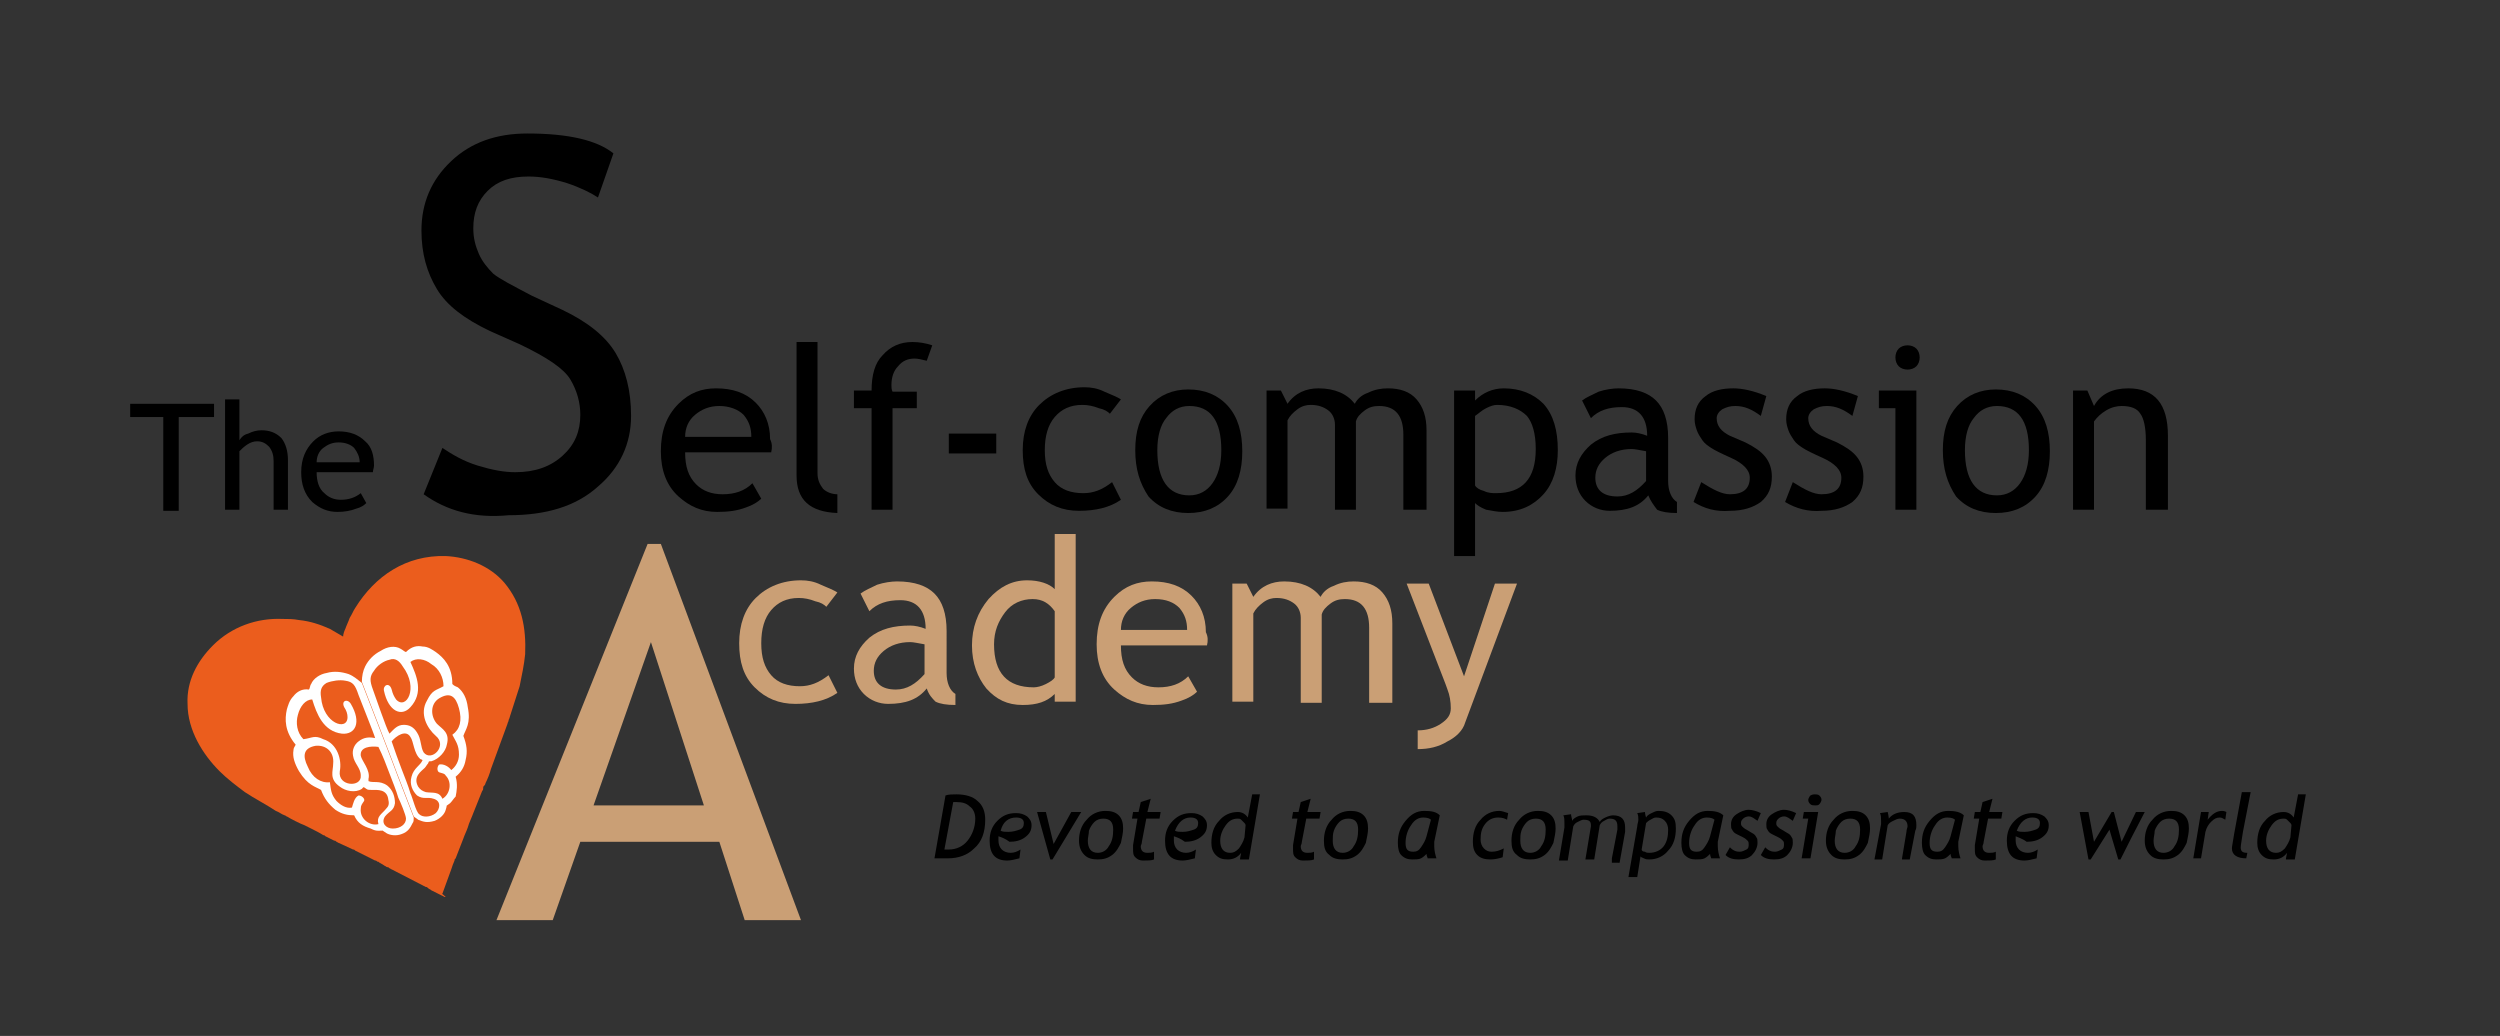<?xml version="1.0" encoding="UTF-8"?> <svg xmlns="http://www.w3.org/2000/svg" xmlns:xlink="http://www.w3.org/1999/xlink" version="1.1" id="Laag_1" x="0px" y="0px" viewBox="0 0 226.6 93.9" style="enable-background:new 0 0 226.6 93.9;" xml:space="preserve"><rect x="0" y="0" width="226.6" height="93.9" fill="#333333" stroke="none"/> <path d="M38.4,44.8l1.7-4.2c0.9,0.6,1.9,1.2,3.2,1.6c1.3,0.4,2.4,0.6,3.4,0.6c1.8,0,3.2-0.5,4.3-1.5c1.1-1,1.6-2.2,1.6-3.7 c0-1.1-0.3-2.2-0.9-3.2c-0.6-1-2.1-2-4.6-3.2L44.4,30c-2.3-1.1-3.9-2.3-4.8-3.8c-0.9-1.5-1.4-3.2-1.4-5.3c0-2.5,0.9-4.6,2.7-6.3 c1.8-1.7,4.1-2.5,6.9-2.5c3.7,0,6.3,0.6,7.8,1.8l-1.4,4c-0.6-0.4-1.6-0.9-2.8-1.3c-1.3-0.4-2.4-0.6-3.5-0.6c-1.6,0-2.8,0.4-3.7,1.3 c-0.9,0.9-1.3,2-1.3,3.4c0,0.9,0.2,1.6,0.5,2.3c0.3,0.7,0.8,1.3,1.3,1.8c0.6,0.5,1.8,1.1,3.5,2l2.8,1.3c2.3,1.1,3.9,2.4,4.8,3.9 c0.9,1.5,1.4,3.4,1.4,5.7c0,2.5-1,4.7-3,6.4c-2,1.8-4.7,2.6-8.1,2.6C43,47,40.5,46.3,38.4,44.8"></path> <path d="M65.2,36.8c-0.9,0-1.6,0.3-2.2,0.8c-0.6,0.5-0.9,1.2-0.9,2h6c0-0.8-0.2-1.4-0.7-2C66.9,37.1,66.1,36.8,65.2,36.8 M69.9,41 h-7.8c0,1.3,0.3,2.2,1,2.9c0.6,0.6,1.4,0.9,2.4,0.9c1.1,0,2-0.3,2.7-1l0.8,1.4c-0.3,0.3-0.8,0.6-1.4,0.8c-0.8,0.3-1.6,0.4-2.6,0.4 c-1.4,0-2.5-0.5-3.5-1.4c-1.1-1-1.6-2.4-1.6-4.1c0-1.8,0.5-3.2,1.6-4.3c1-1,2.1-1.4,3.4-1.4c1.5,0,2.7,0.4,3.6,1.3 c0.8,0.8,1.3,1.9,1.3,3.3C70,40.2,70,40.6,69.9,41z"></path> <path d="M72.2,43.1V31h1.9v11.9c0,0.6,0.2,1,0.5,1.4c0.3,0.3,0.8,0.5,1.3,0.5v1.7C73.4,46.4,72.2,45.3,72.2,43.1"></path> <path d="M84,32.7c-0.4-0.1-0.8-0.2-1.1-0.2c-0.6,0-1.1,0.2-1.5,0.7c-0.4,0.4-0.6,1-0.6,1.7c0,0.2,0,0.4,0.1,0.6h2.2V37h-2.2v9.2H79 V37h-1.6v-1.6H79c0-1.4,0.3-2.5,1-3.2c0.7-0.8,1.6-1.2,2.7-1.2c0.6,0,1.2,0.1,1.8,0.3L84,32.7z"></path> <rect x="86" y="39.3" width="4.3" height="1.8"></rect> <path d="M101.6,36.2l-1,1.3c-0.2-0.2-0.5-0.4-1-0.5c-0.5-0.2-1-0.3-1.5-0.3c-1.1,0-1.9,0.4-2.5,1.1c-0.6,0.7-0.9,1.7-0.9,3 c0,1.3,0.3,2.2,0.9,2.9c0.6,0.7,1.5,1,2.6,1c0.9,0,1.7-0.3,2.6-1l0.8,1.6c-1,0.7-2.3,1-3.8,1c-1.5,0-2.7-0.5-3.7-1.5 c-1-1-1.4-2.3-1.4-4c0-1.7,0.5-3.1,1.5-4.1c1-1,2.4-1.6,4.1-1.6c0.6,0,1.2,0.1,1.8,0.4C100.8,35.8,101.3,36,101.6,36.2"></path> <path d="M104.9,40.8c0,2.7,1,4.1,2.9,4.1c0.9,0,1.6-0.4,2.1-1.1c0.5-0.7,0.8-1.7,0.8-3c0-2.7-1-4-2.9-4c-0.9,0-1.6,0.4-2.1,1.1 C105.2,38.5,104.9,39.5,104.9,40.8 M102.9,40.8c0-1.7,0.4-3,1.3-4c0.9-1,2.1-1.5,3.5-1.5c1.5,0,2.7,0.5,3.6,1.5 c0.9,1,1.3,2.4,1.3,4.1c0,1.7-0.4,3.1-1.3,4.1c-0.9,1-2.1,1.5-3.6,1.5c-1.5,0-2.7-0.5-3.6-1.5C103.3,43.8,102.9,42.5,102.9,40.8z"></path> <path d="M127.2,46.2v-6.8c0-1.7-0.7-2.6-2.2-2.6c-0.5,0-0.9,0.1-1.3,0.4c-0.4,0.3-0.7,0.6-0.8,1v8h-1.9v-7.7c0-0.5-0.2-1-0.6-1.3 c-0.4-0.3-0.9-0.5-1.6-0.5c-0.4,0-0.8,0.1-1.2,0.4c-0.4,0.3-0.7,0.6-0.9,1v8h-1.9V35.4h1.3l0.6,1.2c0.7-1,1.7-1.4,2.8-1.4 c1.5,0,2.6,0.5,3.3,1.4c0.2-0.4,0.6-0.8,1.2-1c0.6-0.3,1.2-0.4,1.8-0.4c1.1,0,2,0.3,2.6,1c0.6,0.7,0.9,1.6,0.9,2.8v7.2H127.2z"></path> <path d="M133.7,37.7V44c0.1,0.2,0.4,0.4,0.8,0.5c0.4,0.2,0.8,0.2,1.1,0.2c2.4,0,3.6-1.3,3.6-4c0-1.4-0.3-2.4-0.8-3 c-0.6-0.6-1.5-1-2.7-1c-0.3,0-0.6,0.1-1,0.3C134.3,37.2,134,37.5,133.7,37.7 M133.7,45.6v4.8h-1.9v-15h1.9v0.9 c0.7-0.7,1.6-1.1,2.6-1.1c1.5,0,2.7,0.5,3.6,1.4c0.9,1,1.3,2.4,1.3,4.2c0,1.6-0.4,3-1.3,4c-0.9,1-2.1,1.6-3.7,1.6 c-0.5,0-0.9-0.1-1.5-0.2C134.2,46,133.9,45.8,133.7,45.6z"></path> <path d="M149.2,40.9c-0.6-0.1-1-0.2-1.3-0.2c-1,0-1.8,0.3-2.4,0.8c-0.6,0.5-0.9,1.1-0.9,1.8c0,1.1,0.7,1.7,2,1.7 c1,0,1.8-0.5,2.6-1.4V40.9z M149.4,44.9c-0.8,1-1.9,1.4-3.5,1.4c-0.8,0-1.6-0.3-2.2-0.9c-0.6-0.6-0.9-1.4-0.9-2.3 c0-1.1,0.5-2,1.4-2.8c1-0.8,2.2-1.1,3.7-1.1c0.4,0,0.9,0.1,1.4,0.3c0-1.7-0.8-2.6-2.3-2.6c-1.2,0-2.1,0.3-2.8,1l-0.8-1.6 c0.4-0.3,0.9-0.5,1.5-0.8c0.6-0.2,1.3-0.3,1.8-0.3c1.6,0,2.7,0.4,3.4,1.1c0.7,0.7,1.1,1.8,1.1,3.4v3.9c0,0.9,0.3,1.6,0.8,1.9v1 c-0.8,0-1.4-0.1-1.8-0.3C149.9,45.8,149.6,45.4,149.4,44.9z"></path> <path d="M153.5,45.5l0.7-1.8c1.1,0.7,1.9,1.1,2.6,1.1c1.2,0,1.8-0.5,1.8-1.5c0-0.7-0.6-1.3-1.7-1.8c-0.9-0.4-1.5-0.7-1.8-0.9 c-0.3-0.2-0.6-0.4-0.8-0.7c-0.2-0.3-0.4-0.6-0.5-0.9c-0.1-0.3-0.2-0.6-0.2-1c0-0.9,0.3-1.6,1-2.1c0.6-0.5,1.5-0.7,2.5-0.7 c0.8,0,1.8,0.2,3,0.7l-0.5,1.8c-0.8-0.6-1.5-0.9-2.3-0.9c-0.5,0-0.8,0.1-1.2,0.3c-0.3,0.2-0.5,0.5-0.5,0.8c0,0.7,0.4,1.2,1.2,1.6 l1.4,0.6c0.8,0.4,1.4,0.8,1.8,1.3c0.4,0.5,0.6,1.1,0.6,1.8c0,1-0.3,1.7-1,2.3c-0.7,0.5-1.6,0.8-2.8,0.8 C155.5,46.4,154.5,46.1,153.5,45.5"></path> <path d="M161.8,45.5l0.7-1.8c1.1,0.7,1.9,1.1,2.6,1.1c1.2,0,1.8-0.5,1.8-1.5c0-0.7-0.6-1.3-1.7-1.8c-0.9-0.4-1.5-0.7-1.8-0.9 c-0.3-0.2-0.6-0.4-0.8-0.7c-0.2-0.3-0.4-0.6-0.5-0.9c-0.1-0.3-0.2-0.6-0.2-1c0-0.9,0.3-1.6,1-2.1c0.6-0.5,1.5-0.7,2.5-0.7 c0.8,0,1.8,0.2,3,0.7l-0.5,1.8c-0.8-0.6-1.5-0.9-2.3-0.9c-0.5,0-0.8,0.1-1.2,0.3c-0.3,0.2-0.5,0.5-0.5,0.8c0,0.7,0.4,1.2,1.2,1.6 l1.4,0.6c0.8,0.4,1.4,0.8,1.8,1.3c0.4,0.5,0.6,1.1,0.6,1.8c0,1-0.3,1.7-1,2.3c-0.7,0.5-1.6,0.8-2.8,0.8 C163.9,46.4,162.8,46.1,161.8,45.5"></path> <path d="M171.8,46.2V37h-1.5v-1.6h3.4v10.8H171.8z M172.9,31.3c0.3,0,0.6,0.1,0.8,0.3c0.2,0.2,0.3,0.5,0.3,0.8 c0,0.3-0.1,0.6-0.3,0.8c-0.2,0.2-0.5,0.3-0.8,0.3c-0.3,0-0.6-0.1-0.8-0.3c-0.2-0.2-0.3-0.5-0.3-0.8c0-0.3,0.1-0.6,0.3-0.8 C172.3,31.4,172.6,31.3,172.9,31.3z"></path> <path d="M178.1,40.8c0,2.7,1,4.1,2.9,4.1c0.9,0,1.6-0.4,2.1-1.1c0.5-0.7,0.8-1.7,0.8-3c0-2.7-1-4-2.9-4c-0.9,0-1.6,0.4-2.1,1.1 C178.4,38.5,178.1,39.5,178.1,40.8 M176.1,40.8c0-1.7,0.4-3,1.3-4c0.9-1,2.1-1.5,3.5-1.5c1.5,0,2.7,0.5,3.6,1.5 c0.9,1,1.3,2.4,1.3,4.1c0,1.7-0.4,3.1-1.3,4.1c-0.9,1-2.1,1.5-3.6,1.5c-1.5,0-2.7-0.5-3.6-1.5C176.5,43.8,176.1,42.5,176.1,40.8z"></path> <path d="M194.5,46.2v-6.3c0-1.2-0.2-2-0.5-2.4c-0.3-0.5-0.9-0.7-1.7-0.7c-0.4,0-0.9,0.1-1.4,0.4c-0.5,0.3-0.8,0.6-1.1,1v8h-1.9V35.4 h1.3l0.6,1.4c0.6-1.1,1.7-1.6,3.1-1.6c2.4,0,3.6,1.4,3.6,4.3v6.7H194.5z"></path> <path style="fill:#CA9F75;" d="M75.9,53.7l-1,1.3c-0.2-0.2-0.5-0.4-1-0.5c-0.5-0.2-1-0.3-1.5-0.3c-1.1,0-1.9,0.4-2.5,1.1 c-0.6,0.7-0.9,1.7-0.9,3c0,1.3,0.3,2.2,0.9,2.9c0.6,0.7,1.5,1,2.6,1c0.9,0,1.7-0.3,2.6-1l0.8,1.6c-1,0.7-2.3,1-3.8,1 c-1.5,0-2.7-0.5-3.7-1.5c-1-1-1.4-2.3-1.4-4c0-1.7,0.5-3.1,1.5-4.1c1-1,2.4-1.6,4.1-1.6c0.6,0,1.2,0.1,1.8,0.4 C75.1,53.3,75.6,53.5,75.9,53.7"></path> <path style="fill:#CA9F75;" d="M83.8,58.4c-0.6-0.1-1-0.2-1.3-0.2c-1,0-1.8,0.3-2.4,0.8c-0.6,0.5-0.9,1.1-0.9,1.8 c0,1.1,0.7,1.7,2,1.7c1,0,1.8-0.5,2.6-1.4V58.4z M84,62.4c-0.8,1-1.9,1.4-3.5,1.4c-0.8,0-1.6-0.3-2.2-0.9c-0.6-0.6-0.9-1.4-0.9-2.3 c0-1.1,0.5-2,1.4-2.8c1-0.8,2.2-1.1,3.7-1.1c0.4,0,0.9,0.1,1.4,0.3c0-1.7-0.8-2.6-2.3-2.6c-1.2,0-2.1,0.3-2.8,1l-0.8-1.6 c0.4-0.3,0.9-0.5,1.5-0.8c0.6-0.2,1.3-0.3,1.8-0.3c1.6,0,2.7,0.4,3.4,1.1c0.7,0.7,1.1,1.8,1.1,3.4V61c0,0.9,0.3,1.6,0.8,1.9v1 c-0.8,0-1.4-0.1-1.8-0.3C84.5,63.3,84.2,63,84,62.4z"></path> <path style="fill:#CA9F75;" d="M95.6,55.4c-0.5-0.7-1.1-1.1-2-1.1c-1,0-1.9,0.4-2.5,1.2c-0.6,0.8-1,1.7-1,2.9c0,2.6,1.2,3.9,3.6,3.9 c0.3,0,0.7-0.1,1.1-0.3c0.4-0.2,0.7-0.4,0.8-0.6V55.4z M95.6,63.7v-0.8c-0.7,0.7-1.6,1-2.9,1c-1.4,0-2.4-0.5-3.3-1.5 c-0.8-1-1.3-2.3-1.3-3.9c0-1.6,0.5-3,1.5-4.2c1-1.1,2.1-1.7,3.5-1.7c1.1,0,2,0.3,2.5,0.8v-5h1.9v15.2H95.6z"></path> <path style="fill:#CA9F75;" d="M104.7,54.3c-0.9,0-1.6,0.3-2.2,0.8c-0.6,0.5-0.9,1.2-0.9,2h6c0-0.8-0.2-1.4-0.7-2 C106.4,54.6,105.7,54.3,104.7,54.3 M109.4,58.5h-7.8c0,1.3,0.3,2.2,1,2.9c0.6,0.6,1.4,0.9,2.4,0.9c1.1,0,2-0.3,2.7-1l0.8,1.4 c-0.3,0.3-0.8,0.6-1.4,0.8c-0.8,0.3-1.6,0.4-2.6,0.4c-1.4,0-2.5-0.5-3.5-1.4c-1.1-1-1.6-2.4-1.6-4.1c0-1.8,0.5-3.2,1.6-4.3 c1-1,2.1-1.4,3.4-1.4c1.5,0,2.7,0.4,3.6,1.3c0.8,0.8,1.3,1.9,1.3,3.3C109.5,57.7,109.5,58.1,109.4,58.5z"></path> <path style="fill:#CA9F75;" d="M124.1,63.7v-6.8c0-1.7-0.7-2.6-2.2-2.6c-0.5,0-0.9,0.1-1.3,0.4c-0.4,0.3-0.7,0.6-0.8,1v8h-1.9V56 c0-0.5-0.2-1-0.6-1.3c-0.4-0.3-0.9-0.5-1.6-0.5c-0.4,0-0.8,0.1-1.2,0.4c-0.4,0.3-0.7,0.6-0.9,1v8h-1.9V52.9h1.3l0.6,1.2 c0.7-1,1.7-1.4,2.8-1.4c1.5,0,2.6,0.5,3.3,1.4c0.2-0.4,0.6-0.8,1.2-1c0.6-0.3,1.2-0.4,1.8-0.4c1.1,0,2,0.3,2.6,1 c0.6,0.7,0.9,1.6,0.9,2.8v7.2H124.1z"></path> <path style="fill:#CA9F75;" d="M132.8,65.5c-0.2,0.7-0.8,1.3-1.6,1.7c-0.8,0.5-1.7,0.7-2.7,0.7v-1.7c0.8,0,1.5-0.2,2.1-0.6 c0.6-0.4,0.9-0.8,0.9-1.4c0-0.6-0.1-1.2-0.3-1.7c-0.2-0.6-0.5-1.3-0.8-2.1l-2.9-7.5h2l3.2,8.4l2.8-8.4h2L132.8,65.5z"></path> <path style="fill-rule:evenodd;clip-rule:evenodd;fill:#EB5D1D;" d="M40.1,81l0.8-2.2c0.1-0.3,0.2-0.6,0.3-0.8c0-0.1,0-0.1,0.1-0.2 L42,76c0.1-0.3,0.3-0.7,0.4-1c0.1-0.4,0.4-1,0.5-1.3l0.8-2c0.1-0.1,0.1-0.2,0.1-0.3c0-0.1,0-0.1,0.1-0.2C44,71.1,44,71,44,71 c0.2-0.4,0.4-0.9,0.5-1.3l1.5-4.1c0-0.1,0.1-0.2,0.1-0.3c0-0.1,0.1-0.2,0.1-0.3c0.2-0.6,0.7-2.2,0.9-2.8c0.2-1,0.4-1.9,0.5-2.9 c0.1-2.4-0.3-4.6-1.9-6.5c-1.3-1.5-3.3-2.3-5.3-2.4c-3.6-0.1-6.4,1.8-8.2,4.7c-0.2,0.3-0.3,0.6-0.5,0.9c-0.1,0.3-0.3,0.7-0.4,1 c-0.1,0.2-0.2,0.5-0.2,0.7c0,0,0,0,0,0L29.9,57c-0.9-0.4-1.8-0.7-2.8-0.8c-0.5-0.1-1-0.1-1.5-0.1c-2.3-0.1-4.6,0.7-6.3,2.4 c-1.4,1.4-2.4,3.2-2.3,5.3c0,2.4,1.4,4.6,2.9,6.1c0.7,0.7,1.5,1.3,2.3,1.9c0.9,0.6,1.9,1.1,2.8,1.7c0.3,0.1,0.5,0.3,0.8,0.4 c0.1,0,0.1,0.1,0.2,0.1c0.3,0.2,1.3,0.7,1.6,0.8l0.6,0.3c0.4,0.2,0.8,0.4,1.1,0.6c0.1,0,0.1,0,0.2,0.1l0.8,0.4c0.1,0,0.1,0,0.2,0.1 c0.1,0,0.1,0.1,0.2,0.1L32,77c0.1,0,0.1,0,0.2,0.1l1.8,0.9c0.1,0,0.1,0,0.2,0.1c0.1,0,0.1,0,0.2,0.1c0.1,0,0.1,0.1,0.2,0.1l0.3,0.2 c0.1,0,0.1,0.1,0.2,0.1c0.1,0,0.1,0,0.2,0.1c0.1,0,0.1,0.1,0.2,0.1l3.1,1.6c0.1,0,0.1,0,0.2,0.1c0.1,0.1,0.2,0.1,0.3,0.2l1,0.5 c0.1,0,0.1,0.1,0.2,0.1c0,0,0,0,0.1,0C40.1,81,40,81,40.1,81"></path> <path style="fill-rule:evenodd;clip-rule:evenodd;fill:#FFFFFF;" d="M27.5,67c-0.6-0.6-0.7-1.5-0.5-2.2c0.2-0.8,0.7-1.4,1.3-1.4 c0.4,1.3,1,2.9,2.7,3.1c1.2,0.1,1.8-1,0.8-2.7c-0.3-0.5-0.9-0.3-0.6,0.3c0.2,0.3,0.3,0.6,0.3,0.9c0,1.3-2.2,0.6-2.4-1.8 c-0.1-0.6,0-1,0.5-1.3c0.5-0.2,1.2-0.3,1.7-0.2c0.7,0.1,0.9,0.4,1.2,1.3c0.3,0.8,1.4,3.5,1.5,3.9c-0.5-0.1-1-0.1-1.5,0.3 c-0.4,0.3-0.6,0.8-0.5,1.3c0.1,0.7,0.7,1.1,0.7,1.8c0.1,1.1-2.1,1-1.9-0.4c0.2-1-0.2-2.5-1.5-2.9C28.5,66.6,28.3,66.9,27.5,67 M33,72.6c0.1-0.2-0.2-0.5-0.5-0.5c-0.4,0.2-0.5,0.8-0.6,1.1c-0.5,0.1-1-0.2-1.4-0.6C30,72,30,71.6,29.9,70.9 c-0.8,0.1-1.6-0.4-2-1.4c-0.5-1-0.4-1.7,0.7-1.9c1-0.1,1.7,0.6,1.6,1.6c0,0.7-0.4,1.4,0.6,2.1c0.5,0.4,1.4,0.6,2,0.2 c0.2-0.2,0.1-0.2,0.4,0c0.1,0.1,0.3,0.1,0.5,0.1c0.5,0,1.4-0.1,1.5,0.9c0.1,0.4,0,0.6-0.2,0.8c-0.4,0.5-0.9,0.7-0.7,1.4 c-0.8,0.2-1.7-0.5-1.6-1.4C32.7,73,32.8,72.9,33,72.6z M33.4,70.8c0-0.2,0,0,0-0.2c0.2-0.8-0.6-1.6-0.7-2.1 c-0.1-0.8,0.9-0.9,1.6-0.8c0.4,0.8,0.7,1.6,1,2.4c0.3,0.8,0.6,1.5,0.8,2.2c0.2,0.4,0.7,1.6,0.7,1.9c0,0.5-0.5,0.9-1.2,0.9 c-0.6,0-1.1-0.5-0.7-1.1c0.4-0.5,0.8-0.5,0.9-1.2c0-0.6-0.2-1.2-0.7-1.6C34.4,70.7,33.8,71,33.4,70.8z M32.1,73.9 c-0.6,0-1.1-0.1-1.7-0.5c-0.6-0.5-1-1-1.3-1.8c-0.5-0.3-1.2-0.4-2-1.7c-0.4-0.7-0.6-1.3-0.5-1.9c0-0.2,0.1-0.3,0.2-0.5 c-1-1.2-1-2.3-0.8-3.2c0.1-0.3,0.2-0.8,0.6-1.2c0.3-0.4,0.8-0.7,1.4-0.6c0.1-0.1,0.1-0.4,0.2-0.5c0.2-0.5,0.8-0.9,1.4-1 c0.7-0.2,1.4-0.1,2,0.1c0.5,0.2,0.8,0.5,1.2,0.8c1,2.6,1.9,4.9,2.7,7c0.7,1.9,1.4,3.6,2,5.2c0,0.2,0,0.4-0.1,0.5 c-0.2,0.4-0.4,0.8-1,1c-0.5,0.2-1.1,0.1-1.4-0.1c-0.5-0.3-0.1-0.2-0.7-0.2c-0.3,0-0.5-0.1-0.7-0.2C32.9,74.9,32.4,74.6,32.1,73.9z"></path> <path style="fill-rule:evenodd;clip-rule:evenodd;fill:#FFFFFF;" d="M40.2,62.2c0-0.8-0.4-1.6-1.1-2c-0.6-0.5-1.4-0.6-1.9-0.2 c0.6,1.3,1.2,2.8,0,4.1c-0.8,0.9-2,0.4-2.4-1.5c-0.1-0.5,0.5-0.8,0.7-0.1c0.1,0.4,0.2,0.6,0.4,0.9c0.9,1,2.1-1,0.6-3 c-0.3-0.5-0.7-0.8-1.2-0.6c-0.5,0.1-1.1,0.5-1.4,1c-0.4,0.5-0.4,0.9-0.1,1.7c0.3,0.8,1.2,3.5,1.5,4c0.4-0.4,0.7-0.8,1.3-0.8 c0.5,0,0.9,0.2,1.2,0.7c0.4,0.6,0.3,1.3,0.6,1.8c0.7,0.9,2.2-0.6,1.1-1.5c-0.8-0.7-1.5-2-0.8-3.2C39.2,62.5,39.5,62.6,40.2,62.2 M39.8,70c-0.2-0.1-0.2-0.5,0-0.7c0.4-0.1,0.9,0.2,1.1,0.5c0.4-0.3,0.7-0.8,0.7-1.4c0-0.9-0.3-1.2-0.6-1.8c0.7-0.5,0.9-1.3,0.6-2.4 c-0.3-1.1-0.8-1.5-1.8-0.9c-0.8,0.5-0.8,1.6-0.2,2.3c0.5,0.5,1.2,0.8,0.9,1.9c-0.1,0.6-0.7,1.3-1.4,1.5c-0.3,0-0.2,0-0.3,0.2 c-0.1,0.1-0.2,0.3-0.3,0.4c-0.3,0.3-1.1,0.8-0.6,1.7c0.2,0.3,0.4,0.4,0.7,0.5c0.6,0.1,1.2-0.1,1.5,0.6c0.7-0.4,0.9-1.5,0.3-2.1 C40.3,70.1,40.1,70.1,39.8,70z M38.3,68.9c-0.1-0.1,0,0-0.2-0.1c-0.6-0.5-0.6-1.6-0.9-2c-0.4-0.7-1.3-0.1-1.7,0.4 c0.3,0.9,0.6,1.7,0.9,2.5c0.3,0.8,0.6,1.5,0.8,2.2c0.2,0.4,0.5,1.7,0.8,1.9c0.3,0.3,1,0.3,1.5-0.1c0.4-0.4,0.5-1.1-0.2-1.3 c-0.6-0.2-0.9,0.1-1.5-0.3c-0.4-0.4-0.7-1-0.5-1.7C37.5,69.6,38.1,69.4,38.3,68.9z M41.3,70.4c0.5-0.4,0.8-0.9,0.9-1.5 c0.2-0.8,0.1-1.4-0.2-2.2c0.2-0.6,0.7-1.1,0.4-2.6c-0.1-0.8-0.4-1.4-0.9-1.8c-0.2-0.1-0.3-0.1-0.5-0.3c0-1.6-0.8-2.4-1.5-2.9 c-0.3-0.2-0.7-0.5-1.2-0.5c-0.5-0.1-1,0-1.5,0.5c-0.1,0-0.3-0.2-0.5-0.3c-0.5-0.3-1.2-0.2-1.8,0.2c-0.6,0.3-1.1,0.8-1.4,1.4 c-0.2,0.4-0.3,0.9-0.3,1.4c1,2.6,1.9,4.9,2.7,7c0.7,1.9,1.4,3.6,2,5.2c0.1,0.1,0.3,0.2,0.4,0.3c0.5,0.2,0.8,0.3,1.5,0.1 c0.5-0.2,0.9-0.6,1-1c0.2-0.6-0.1-0.2,0.4-0.6c0.2-0.2,0.3-0.4,0.5-0.6C41.4,71.7,41.5,71.1,41.3,70.4z"></path> <polygon points="16.2,37.8 16.2,46.3 14.8,46.3 14.8,37.8 11.8,37.8 11.8,36.6 19.4,36.6 19.4,37.8 "></polygon> <path d="M24.8,46.3v-4.5c0-0.5-0.1-0.9-0.4-1.3c-0.3-0.3-0.6-0.5-1.1-0.5c-0.3,0-0.6,0.1-0.9,0.3c-0.3,0.2-0.5,0.4-0.7,0.6v5.3h-1.3 v-10h1.3v3.7c0.2-0.3,0.4-0.5,0.8-0.6c0.4-0.2,0.8-0.3,1.2-0.3c0.7,0,1.3,0.2,1.8,0.7c0.4,0.5,0.6,1.2,0.6,2v4.5H24.8z"></path> <path d="M30.7,40.1c-0.6,0-1,0.2-1.4,0.5c-0.4,0.3-0.6,0.8-0.6,1.3h3.9c0-0.5-0.2-0.9-0.5-1.3C31.8,40.3,31.3,40.1,30.7,40.1 M33.8,42.8h-5.1c0,0.8,0.2,1.5,0.7,1.9c0.4,0.4,0.9,0.6,1.5,0.6c0.7,0,1.3-0.2,1.8-0.6l0.5,0.9c-0.2,0.2-0.5,0.4-0.9,0.5 c-0.5,0.2-1.1,0.3-1.7,0.3c-0.9,0-1.6-0.3-2.3-0.9c-0.7-0.7-1-1.6-1-2.7c0-1.2,0.4-2.1,1.1-2.8c0.6-0.6,1.4-0.9,2.3-0.9 c1,0,1.8,0.3,2.4,0.9c0.6,0.5,0.8,1.3,0.8,2.2C33.9,42.4,33.8,42.6,33.8,42.8z"></path> <path d="M86.4,72.7L85.6,77c0.2,0,0.3,0,0.4,0c0.7,0,1.3-0.3,1.7-0.8c0.4-0.5,0.7-1.2,0.7-2c0-0.5-0.2-0.9-0.5-1.1 c-0.3-0.3-0.7-0.4-1.2-0.4C86.7,72.7,86.5,72.7,86.4,72.7 M85.9,77.8h-1.2l1-5.7c0.3-0.1,0.6-0.1,1-0.1c0.8,0,1.5,0.2,1.9,0.6 c0.5,0.4,0.7,1,0.7,1.7c0,1.1-0.3,2-1,2.6C87.7,77.5,86.9,77.8,85.9,77.8z"></path> <path d="M90.7,75.3c0.2,0.1,0.4,0.1,0.7,0.1c0.4,0,0.7-0.1,1-0.2c0.3-0.1,0.4-0.3,0.4-0.6c0-0.3-0.2-0.5-0.7-0.5 C91.4,74.1,90.9,74.5,90.7,75.3 M90.5,75.8c0,0.1,0,0.2,0,0.4c0,0.3,0.1,0.6,0.3,0.8c0.2,0.2,0.5,0.3,0.8,0.3c0.3,0,0.6-0.1,0.9-0.3 l-0.1,0.8c-0.4,0.1-0.8,0.2-1.1,0.2c-1.1,0-1.6-0.6-1.6-1.8c0-0.7,0.2-1.3,0.7-1.8c0.5-0.5,1-0.7,1.7-0.7c0.4,0,0.7,0.1,1,0.3 c0.2,0.2,0.4,0.4,0.4,0.8c0,0.5-0.2,0.8-0.6,1.1c-0.4,0.3-0.9,0.4-1.4,0.4C91.1,76,90.8,75.9,90.5,75.8z"></path> <polygon points="95.4,77.9 95.2,77.9 94,73.6 94.8,73.6 95.5,76.5 97.1,73.6 98,73.6 "></polygon> <path d="M98.6,76.2c0,0.7,0.3,1.1,0.9,1.1c0.4,0,0.8-0.2,1-0.6c0.3-0.4,0.4-0.9,0.4-1.5c0-0.7-0.3-1-0.9-1c-0.3,0-0.6,0.1-0.8,0.3 c-0.2,0.2-0.4,0.5-0.5,0.8C98.7,75.6,98.6,75.9,98.6,76.2 M97.8,76.2c0-0.7,0.2-1.4,0.7-1.9c0.4-0.5,1-0.8,1.7-0.8 c0.5,0,0.9,0.1,1.2,0.4c0.3,0.3,0.4,0.7,0.4,1.2c0,0.4-0.1,0.8-0.2,1.3c-0.2,0.4-0.4,0.8-0.8,1.1c-0.4,0.3-0.8,0.4-1.3,0.4 c-0.5,0-0.9-0.1-1.2-0.4C98,77.2,97.8,76.8,97.8,76.2z"></path> <path d="M103.1,74.2h-0.5l0.1-0.6h0.5l0.2-0.9l0.9-0.3l-0.3,1.2h1.2l-0.1,0.6h-1.2l-0.4,2.1c0,0.2-0.1,0.3-0.1,0.4 c0,0.4,0.2,0.6,0.6,0.6c0.2,0,0.4,0,0.6-0.1l0,0.7c-0.2,0.1-0.6,0.1-1,0.1c-0.3,0-0.5-0.1-0.7-0.3c-0.2-0.2-0.2-0.4-0.2-0.8 c0-0.1,0-0.2,0-0.3L103.1,74.2z"></path> <path d="M106.5,75.3c0.2,0.1,0.4,0.1,0.7,0.1c0.4,0,0.7-0.1,1-0.2c0.3-0.1,0.4-0.3,0.4-0.6c0-0.3-0.2-0.5-0.7-0.5 C107.3,74.1,106.8,74.5,106.5,75.3 M106.4,75.8c0,0.1,0,0.2,0,0.4c0,0.3,0.1,0.6,0.3,0.8c0.2,0.2,0.5,0.3,0.8,0.3 c0.3,0,0.6-0.1,0.9-0.3l-0.1,0.8c-0.4,0.1-0.8,0.2-1.1,0.2c-1.1,0-1.6-0.6-1.6-1.8c0-0.7,0.2-1.3,0.7-1.8c0.5-0.5,1-0.7,1.7-0.7 c0.4,0,0.7,0.1,1,0.3c0.2,0.2,0.4,0.4,0.4,0.8c0,0.5-0.2,0.8-0.6,1.1c-0.4,0.3-0.9,0.4-1.4,0.4C107,76,106.7,75.9,106.4,75.8z"></path> <path d="M112.9,74.8c0,0,0-0.1-0.1-0.2c-0.1-0.1-0.2-0.2-0.3-0.3c-0.1-0.1-0.2-0.1-0.3-0.1c-0.5,0-0.8,0.2-1.1,0.6 c-0.3,0.4-0.5,0.9-0.5,1.4c0,0.7,0.3,1.1,0.9,1.1c0.3,0,0.5-0.1,0.8-0.4c0.2-0.3,0.4-0.6,0.5-1L112.9,74.8z M112.4,77.8l0.1-0.5 c-0.3,0.4-0.7,0.6-1.2,0.6c-0.5,0-0.8-0.1-1.1-0.4c-0.3-0.3-0.4-0.7-0.4-1.1c0-0.8,0.2-1.5,0.7-2c0.4-0.5,1-0.8,1.7-0.8 c0.4,0,0.7,0.2,0.9,0.5l0.4-2.1h0.7l-1,5.9H112.4z"></path> <path d="M117.6,74.2h-0.5l0.1-0.6h0.5l0.2-0.9l0.9-0.3l-0.3,1.2h1.2l-0.1,0.6h-1.2l-0.4,2.1c0,0.2-0.1,0.3-0.1,0.4 c0,0.4,0.2,0.6,0.6,0.6c0.2,0,0.4,0,0.6-0.1l0,0.7c-0.2,0.1-0.6,0.1-1,0.1c-0.3,0-0.5-0.1-0.7-0.3c-0.2-0.2-0.2-0.4-0.2-0.8 c0-0.1,0-0.2,0-0.3L117.6,74.2z"></path> <path d="M120.8,76.2c0,0.7,0.3,1.1,0.9,1.1c0.4,0,0.8-0.2,1-0.6c0.3-0.4,0.4-0.9,0.4-1.5c0-0.7-0.3-1-0.9-1c-0.3,0-0.6,0.1-0.8,0.3 c-0.2,0.2-0.4,0.5-0.5,0.8C120.8,75.6,120.8,75.9,120.8,76.2 M120,76.2c0-0.7,0.2-1.4,0.7-1.9c0.4-0.5,1-0.8,1.7-0.8 c0.5,0,0.9,0.1,1.2,0.4c0.3,0.3,0.4,0.7,0.4,1.2c0,0.4-0.1,0.8-0.2,1.3c-0.2,0.4-0.4,0.8-0.8,1.1c-0.4,0.3-0.8,0.4-1.3,0.4 c-0.5,0-0.9-0.1-1.2-0.4C120.1,77.2,120,76.8,120,76.2z"></path> <path d="M129.7,74.3c-0.1-0.1-0.3-0.2-0.7-0.2c-0.4,0-0.8,0.2-1.1,0.7c-0.3,0.4-0.5,1-0.5,1.6c0,0.6,0.2,0.8,0.7,0.8 c0.3,0,0.5-0.1,0.7-0.4c0.2-0.3,0.4-0.6,0.5-1L129.7,74.3z M130.5,73.9l-0.5,2.4c0,0.1,0,0.2,0,0.4c0,0.4,0.1,0.8,0.2,1.1h-0.8 c0-0.1-0.1-0.2-0.1-0.4c-0.1,0.1-0.3,0.3-0.5,0.4c-0.2,0.1-0.5,0.1-0.8,0.1c-0.4,0-0.7-0.1-1-0.4c-0.2-0.2-0.3-0.6-0.3-1.1 c0-0.8,0.2-1.4,0.7-2c0.5-0.6,1-0.9,1.7-0.9C129.8,73.5,130.2,73.6,130.5,73.9z"></path> <path d="M136.7,73.7l-0.1,0.6c-0.2-0.1-0.4-0.2-0.8-0.2c-0.5,0-0.9,0.2-1.2,0.6c-0.3,0.4-0.4,0.8-0.4,1.4c0,0.3,0.1,0.6,0.3,0.8 c0.2,0.2,0.4,0.3,0.7,0.3c0.4,0,0.7-0.1,1.1-0.3l-0.1,0.8c-0.3,0.1-0.7,0.2-1.1,0.2c-0.5,0-0.9-0.1-1.2-0.4 c-0.3-0.3-0.4-0.7-0.4-1.2c0-0.8,0.2-1.5,0.7-2c0.4-0.5,1-0.8,1.7-0.8C136.1,73.5,136.4,73.6,136.7,73.7"></path> <path d="M137.8,76.2c0,0.7,0.3,1.1,0.9,1.1c0.4,0,0.8-0.2,1-0.6c0.3-0.4,0.4-0.9,0.4-1.5c0-0.7-0.3-1-0.9-1c-0.3,0-0.6,0.1-0.8,0.3 c-0.2,0.2-0.4,0.5-0.5,0.8C137.8,75.6,137.8,75.9,137.8,76.2 M137,76.2c0-0.7,0.2-1.4,0.7-1.9c0.4-0.5,1-0.8,1.7-0.8 c0.5,0,0.9,0.1,1.2,0.4c0.3,0.3,0.4,0.7,0.4,1.2c0,0.4-0.1,0.8-0.2,1.3c-0.2,0.4-0.4,0.8-0.8,1.1c-0.4,0.3-0.8,0.4-1.3,0.4 c-0.5,0-0.9-0.1-1.2-0.4C137.1,77.2,137,76.8,137,76.2z"></path> <path d="M146.1,77.8l0.5-2.6c0-0.1,0-0.2,0-0.3c0-0.5-0.2-0.7-0.7-0.7c-0.2,0-0.3,0.1-0.5,0.2c-0.2,0.1-0.3,0.2-0.4,0.4l-0.5,3.1 h-0.8l0.5-3c0,0,0-0.1,0-0.1c0-0.4-0.2-0.5-0.7-0.5c-0.1,0-0.3,0.1-0.5,0.2c-0.2,0.1-0.3,0.2-0.4,0.4l-0.5,3.1h-0.8l0.5-3 c0-0.1,0-0.2,0-0.4c0-0.3,0-0.5-0.1-0.7l0.7-0.1c0,0.2,0.1,0.4,0.1,0.6c0.1-0.2,0.3-0.3,0.5-0.4c0.2-0.1,0.5-0.1,0.8-0.1 c0.6,0,1,0.2,1.2,0.6c0.1-0.2,0.3-0.3,0.5-0.4c0.2-0.1,0.5-0.2,0.7-0.2c0.8,0,1.1,0.4,1.1,1.1c0,0.1,0,0.2,0,0.4l-0.5,2.8H146.1z"></path> <path d="M148.8,77c0,0.1,0.1,0.2,0.3,0.2c0.1,0.1,0.3,0.1,0.4,0.1c0.5,0,1-0.2,1.3-0.6c0.3-0.4,0.4-0.9,0.4-1.5 c0-0.3-0.1-0.6-0.3-0.8c-0.2-0.2-0.4-0.3-0.8-0.3c-0.2,0-0.3,0.1-0.5,0.2c-0.2,0.1-0.3,0.2-0.4,0.3L148.8,77z M148.7,77.6l-0.3,1.9 h-0.8l0.8-4.6c0-0.2,0.1-0.4,0.1-0.6c0-0.2,0-0.4-0.1-0.6l0.7-0.1c0,0,0,0.2,0.1,0.5c0.1-0.2,0.3-0.3,0.5-0.4 c0.2-0.1,0.4-0.2,0.6-0.2c0.5,0,0.9,0.1,1.2,0.4c0.3,0.3,0.4,0.6,0.4,1.2c0,0.8-0.2,1.5-0.7,2c-0.4,0.5-1,0.8-1.7,0.8 c-0.2,0-0.3,0-0.5-0.1C148.8,77.7,148.7,77.7,148.7,77.6z"></path> <path d="M155.4,74.3c-0.1-0.1-0.3-0.2-0.7-0.2c-0.4,0-0.8,0.2-1.1,0.7c-0.3,0.4-0.5,1-0.5,1.6c0,0.6,0.2,0.8,0.7,0.8 c0.3,0,0.5-0.1,0.7-0.4c0.2-0.3,0.4-0.6,0.5-1L155.4,74.3z M156.2,73.9l-0.5,2.4c0,0.1,0,0.2,0,0.4c0,0.4,0.1,0.8,0.2,1.1h-0.8 c0-0.1-0.1-0.2-0.1-0.4c-0.1,0.1-0.3,0.3-0.5,0.4c-0.2,0.1-0.5,0.1-0.8,0.1c-0.4,0-0.7-0.1-1-0.4c-0.2-0.2-0.3-0.6-0.3-1.1 c0-0.8,0.2-1.4,0.7-2c0.5-0.6,1-0.9,1.7-0.9C155.4,73.5,155.9,73.6,156.2,73.9z"></path> <path d="M156.4,77.5l0.4-0.7c0.1,0.1,0.2,0.2,0.4,0.3c0.2,0.1,0.4,0.1,0.5,0.1c0.2,0,0.4-0.1,0.6-0.2c0.2-0.1,0.2-0.3,0.2-0.5 c0-0.1,0-0.2-0.1-0.3c-0.1-0.1-0.2-0.2-0.4-0.3l-0.6-0.3c-0.2-0.1-0.3-0.2-0.4-0.4c-0.1-0.1-0.1-0.3-0.1-0.5c0-0.4,0.2-0.7,0.5-0.9 c0.3-0.2,0.7-0.4,1.1-0.4c0.3,0,0.7,0.1,1.1,0.3l-0.3,0.7c-0.3-0.2-0.5-0.4-0.8-0.4c-0.2,0-0.4,0.1-0.5,0.2 c-0.1,0.1-0.2,0.2-0.2,0.4c0,0.1,0,0.2,0.1,0.3c0.1,0.1,0.2,0.2,0.4,0.3l0.5,0.3c0.2,0.1,0.3,0.2,0.4,0.4c0.1,0.1,0.1,0.3,0.1,0.5 c0,0.4-0.2,0.8-0.5,1.1c-0.3,0.3-0.7,0.4-1.2,0.4C157.1,77.9,156.7,77.8,156.4,77.5"></path> <path d="M159.6,77.5l0.4-0.7c0.1,0.1,0.2,0.2,0.4,0.3c0.2,0.1,0.4,0.1,0.5,0.1c0.2,0,0.4-0.1,0.6-0.2c0.2-0.1,0.2-0.3,0.2-0.5 c0-0.1,0-0.2-0.1-0.3c-0.1-0.1-0.2-0.2-0.4-0.3l-0.6-0.3c-0.2-0.1-0.3-0.2-0.4-0.4c-0.1-0.1-0.1-0.3-0.1-0.5c0-0.4,0.2-0.7,0.5-0.9 c0.3-0.2,0.7-0.4,1.1-0.4c0.3,0,0.7,0.1,1.1,0.3l-0.3,0.7c-0.3-0.2-0.5-0.4-0.8-0.4c-0.2,0-0.4,0.1-0.5,0.2 c-0.1,0.1-0.2,0.2-0.2,0.4c0,0.1,0,0.2,0.1,0.3c0.1,0.1,0.2,0.2,0.4,0.3l0.5,0.3c0.2,0.1,0.3,0.2,0.4,0.4c0.1,0.1,0.1,0.3,0.1,0.5 c0,0.4-0.2,0.8-0.5,1.1c-0.3,0.3-0.7,0.4-1.2,0.4C160.3,77.9,159.9,77.8,159.6,77.5"></path> <path d="M163.3,77.8l0.6-3.6h-0.5l0.1-0.6h1.3l-0.7,4.2H163.3z M164.5,72c0.1,0,0.3,0,0.4,0.1c0.1,0.1,0.2,0.2,0.2,0.4 c0,0.1-0.1,0.3-0.2,0.4c-0.1,0.1-0.2,0.1-0.4,0.1c-0.1,0-0.3,0-0.4-0.1c-0.1-0.1-0.2-0.2-0.2-0.4c0-0.1,0.1-0.3,0.2-0.4 C164.3,72,164.4,72,164.5,72z"></path> <path d="M166.3,76.2c0,0.7,0.3,1.1,0.9,1.1c0.4,0,0.8-0.2,1-0.6c0.3-0.4,0.4-0.9,0.4-1.5c0-0.7-0.3-1-0.9-1c-0.3,0-0.6,0.1-0.8,0.3 c-0.2,0.2-0.4,0.5-0.5,0.8C166.4,75.6,166.3,75.9,166.3,76.2 M165.5,76.2c0-0.7,0.2-1.4,0.7-1.9c0.4-0.5,1-0.8,1.7-0.8 c0.5,0,0.9,0.1,1.2,0.4c0.3,0.3,0.4,0.7,0.4,1.2c0,0.4-0.1,0.8-0.2,1.3c-0.2,0.4-0.4,0.8-0.8,1.1c-0.4,0.3-0.8,0.4-1.3,0.4 c-0.5,0-0.9-0.1-1.2-0.4C165.7,77.2,165.5,76.8,165.5,76.2z"></path> <path d="M172.4,77.8l0.4-2.4c0-0.2,0.1-0.4,0.1-0.5c0-0.4-0.2-0.7-0.7-0.7c-0.2,0-0.4,0.1-0.6,0.2c-0.2,0.1-0.4,0.2-0.5,0.4 l-0.5,3.1h-0.7l0.6-3.2c0-0.1,0-0.2,0-0.3c0-0.3,0-0.5-0.1-0.7l0.7-0.1c0.1,0.4,0.1,0.6,0.1,0.6c0.3-0.4,0.8-0.6,1.4-0.6 c0.8,0,1.1,0.4,1.1,1.2c0,0.2,0,0.3-0.1,0.5l-0.5,2.6H172.4z"></path> <path d="M177.2,74.3c-0.1-0.1-0.3-0.2-0.7-0.2c-0.4,0-0.8,0.2-1.1,0.7c-0.3,0.4-0.5,1-0.5,1.6c0,0.6,0.2,0.8,0.7,0.8 c0.3,0,0.5-0.1,0.7-0.4c0.2-0.3,0.4-0.6,0.5-1L177.2,74.3z M178,73.9l-0.5,2.4c0,0.1,0,0.2,0,0.4c0,0.4,0.1,0.8,0.2,1.1h-0.8 c0-0.1-0.1-0.2-0.1-0.4c-0.1,0.1-0.3,0.3-0.5,0.4c-0.2,0.1-0.5,0.1-0.8,0.1c-0.4,0-0.7-0.1-1-0.4c-0.2-0.2-0.3-0.6-0.3-1.1 c0-0.8,0.2-1.4,0.7-2c0.5-0.6,1-0.9,1.7-0.9C177.2,73.5,177.7,73.6,178,73.9z"></path> <path d="M179.4,74.2h-0.5l0.1-0.6h0.5l0.2-0.9l0.9-0.3l-0.3,1.2h1.2l-0.1,0.6h-1.2l-0.4,2.1c0,0.2-0.1,0.3-0.1,0.4 c0,0.4,0.2,0.6,0.6,0.6c0.2,0,0.4,0,0.6-0.1l0,0.7c-0.2,0.1-0.6,0.1-1,0.1c-0.3,0-0.5-0.1-0.7-0.3c-0.2-0.2-0.2-0.4-0.2-0.8 c0-0.1,0-0.2,0-0.3L179.4,74.2z"></path> <path d="M182.8,75.3c0.2,0.1,0.4,0.1,0.7,0.1c0.4,0,0.7-0.1,1-0.2c0.3-0.1,0.4-0.3,0.4-0.6c0-0.3-0.2-0.5-0.7-0.5 C183.6,74.1,183.1,74.5,182.8,75.3 M182.7,75.8c0,0.1,0,0.2,0,0.4c0,0.3,0.1,0.6,0.3,0.8c0.2,0.2,0.5,0.3,0.8,0.3 c0.3,0,0.6-0.1,0.9-0.3l-0.1,0.8c-0.4,0.1-0.8,0.2-1.1,0.2c-1.1,0-1.6-0.6-1.6-1.8c0-0.7,0.2-1.3,0.7-1.8c0.5-0.5,1-0.7,1.7-0.7 c0.4,0,0.7,0.1,1,0.3c0.2,0.2,0.4,0.4,0.4,0.8c0,0.5-0.2,0.8-0.6,1.1c-0.4,0.3-0.9,0.4-1.4,0.4C183.3,76,182.9,75.9,182.7,75.8z"></path> <path d="M192.2,77.9H192l-0.8-2.7l-1.7,2.7h-0.2l-0.8-4.3h0.8l0.5,2.7l1.6-2.7h0.2l0.7,2.7l1.3-2.7h0.8 C193.5,75.3,192.8,76.7,192.2,77.9"></path> <path d="M195.2,76.2c0,0.7,0.3,1.1,0.9,1.1c0.4,0,0.8-0.2,1-0.6c0.3-0.4,0.4-0.9,0.4-1.5c0-0.7-0.3-1-0.9-1c-0.3,0-0.6,0.1-0.8,0.3 c-0.2,0.2-0.4,0.5-0.5,0.8C195.3,75.6,195.2,75.9,195.2,76.2 M194.4,76.2c0-0.7,0.2-1.4,0.7-1.9c0.4-0.5,1-0.8,1.7-0.8 c0.5,0,0.9,0.1,1.2,0.4c0.3,0.3,0.4,0.7,0.4,1.2c0,0.4-0.1,0.8-0.2,1.3c-0.2,0.4-0.4,0.8-0.8,1.1c-0.4,0.3-0.8,0.4-1.3,0.4 c-0.5,0-0.9-0.1-1.2-0.4C194.6,77.2,194.4,76.8,194.4,76.2z"></path> <path d="M201.7,74.3c-0.2-0.1-0.3-0.2-0.5-0.2c-0.3,0-0.5,0.1-0.8,0.4c-0.2,0.2-0.4,0.5-0.5,0.9l-0.4,2.4h-0.7l0.7-4.2h0.7l-0.1,0.7 c0.4-0.5,0.8-0.8,1.3-0.8c0.1,0,0.2,0,0.4,0.1L201.7,74.3z"></path> <path d="M203.7,77.3l-0.1,0.5c-0.8,0-1.3-0.3-1.3-0.9c0-0.2,0.1-0.6,0.2-1.3l0.7-3.8h0.8l-0.7,3.6c-0.1,0.7-0.2,1.2-0.2,1.4 C203.1,77.2,203.3,77.3,203.7,77.3"></path> <path d="M207.7,74.8c0,0,0-0.1-0.1-0.2c-0.1-0.1-0.2-0.2-0.3-0.3c-0.1-0.1-0.2-0.1-0.3-0.1c-0.5,0-0.8,0.2-1.1,0.6 c-0.3,0.4-0.5,0.9-0.5,1.4c0,0.7,0.3,1.1,0.9,1.1c0.3,0,0.5-0.1,0.8-0.4c0.2-0.3,0.4-0.6,0.5-1L207.7,74.8z M207.2,77.8l0.1-0.5 c-0.3,0.4-0.7,0.6-1.2,0.6c-0.5,0-0.8-0.1-1.1-0.4c-0.3-0.3-0.4-0.7-0.4-1.1c0-0.8,0.2-1.5,0.7-2c0.4-0.5,1-0.8,1.7-0.8 c0.4,0,0.7,0.2,0.9,0.5l0.4-2.1h0.7l-1,5.9H207.2z"></path> <path style="fill:#CA9F75;" d="M59,58.2l-5.2,14.8h10L59,58.2z M67.5,83.4l-2.3-7.1H52.6l-2.5,7.1H45l13.7-34.1h1.2l12.7,34.1H67.5z "></path> </svg> 